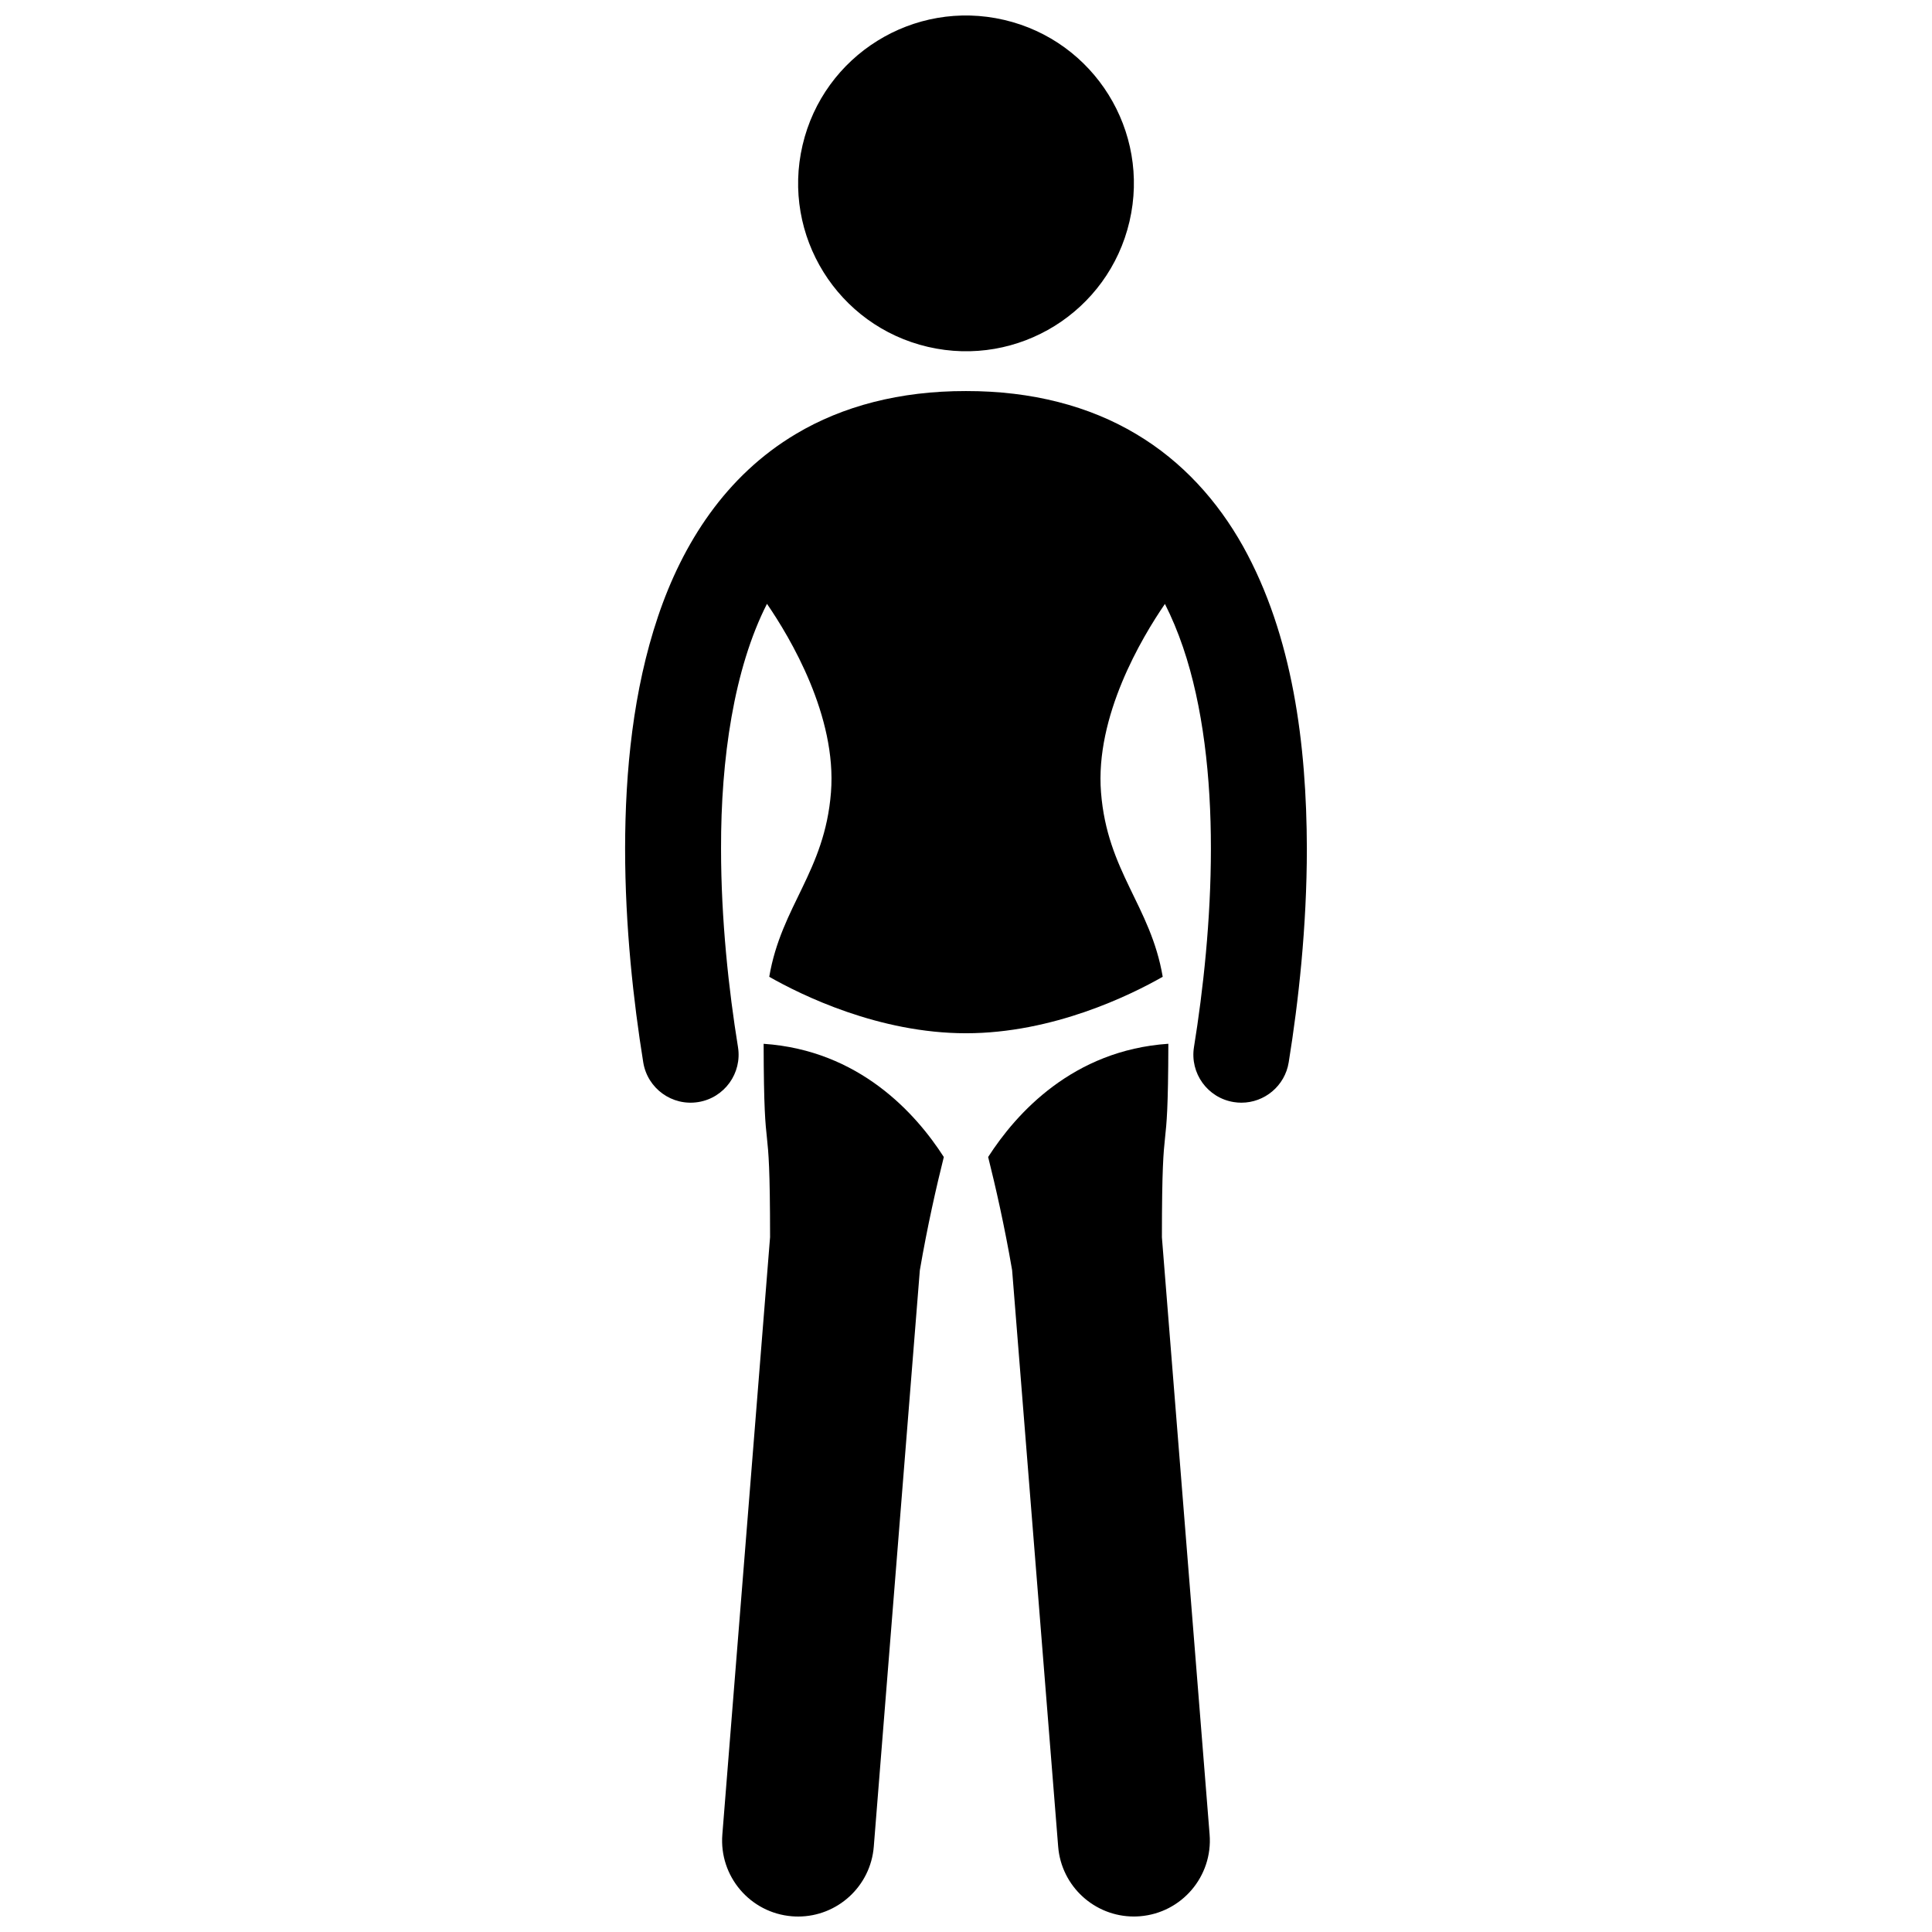 <?xml version="1.0" encoding="UTF-8"?>
<!-- Uploaded to: SVG Repo, www.svgrepo.com, Generator: SVG Repo Mixer Tools -->
<svg width="800px" height="800px" version="1.1" viewBox="144 144 512 512" xmlns="http://www.w3.org/2000/svg">
 <defs>
  <clipPath id="c">
   <path d="m405 420h60v231.9h-60z"/>
  </clipPath>
  <clipPath id="b">
   <path d="m355 148.09h90v89.906h-90z"/>
  </clipPath>
  <clipPath id="a">
   <path d="m335 420h60v231.9h-60z"/>
  </clipPath>
 </defs>
 <path d="m329.05 436.06c6.93-1.117 11.645-7.648 10.523-14.578-2.438-15.051-4.492-33.73-4.488-52.613-0.062-23.707 3.406-47.629 12.172-64.848 6.199 9.035 18.543 29.793 16.961 49.961-1.656 21.066-13.156 30.027-16.359 48.879 8.527 4.856 29.047 14.961 52.137 14.961s43.609-10.109 52.137-14.965c-3.199-18.852-14.703-27.812-16.352-48.875-1.586-20.148 10.734-40.891 16.938-49.938 1.805 3.57 3.41 7.402 4.809 11.512 5.309 15.594 7.394 34.547 7.375 53.309 0.004 18.887-2.055 37.57-4.484 52.617-1.117 6.93 3.59 13.461 10.527 14.578 0.688 0.113 1.367 0.164 2.043 0.164 6.125 0 11.523-4.445 12.531-10.688 2.598-16.082 4.809-35.969 4.812-56.68-0.07-27.422-3.695-56.383-16.957-80.16-6.648-11.844-15.953-22.352-28.332-29.699-12.355-7.371-27.52-11.391-45.051-11.363-17.531-0.027-32.699 3.992-45.055 11.363-18.629 11.082-30.035 29.016-36.562 48.402-6.566 19.48-8.695 40.883-8.715 61.465 0.004 20.703 2.215 40.59 4.809 56.676 1.121 6.93 7.648 11.645 14.582 10.52z"/>
 <g clip-path="url(#c)">
  <path d="m405.87 450.62c1.902 7.59 4.332 18.199 6.352 29.996l12.203 152.75c0.844 10.539 9.66 18.527 20.051 18.527 0.535 0 1.078-0.02 1.617-0.066 11.082-0.887 19.348-10.59 18.465-21.672l-12.641-158.25c0.012-36.594 1.625-16.535 1.707-51.297-25.309 1.723-40.312 18.418-47.754 30.004z"/>
 </g>
 <g clip-path="url(#b)">
  <path d="m410.09 149.27c23.93 5.57 38.812 29.488 33.238 53.414-5.57 23.93-29.488 38.812-53.418 33.238-23.926-5.57-38.809-29.488-33.234-53.418 5.57-23.926 29.488-38.809 53.414-33.234"/>
 </g>
 <g clip-path="url(#a)">
  <path d="m346.37 420.62c0.082 34.742 1.691 14.73 1.707 51.234l-12.648 158.31c-0.883 11.082 7.379 20.785 18.461 21.672 0.543 0.043 1.086 0.062 1.621 0.066 10.395 0 19.207-7.992 20.051-18.527l12.203-152.73c2.023-11.805 4.453-22.426 6.356-30.023-7.438-11.586-22.441-28.277-47.75-30.004z"/>
 </g>
</svg>